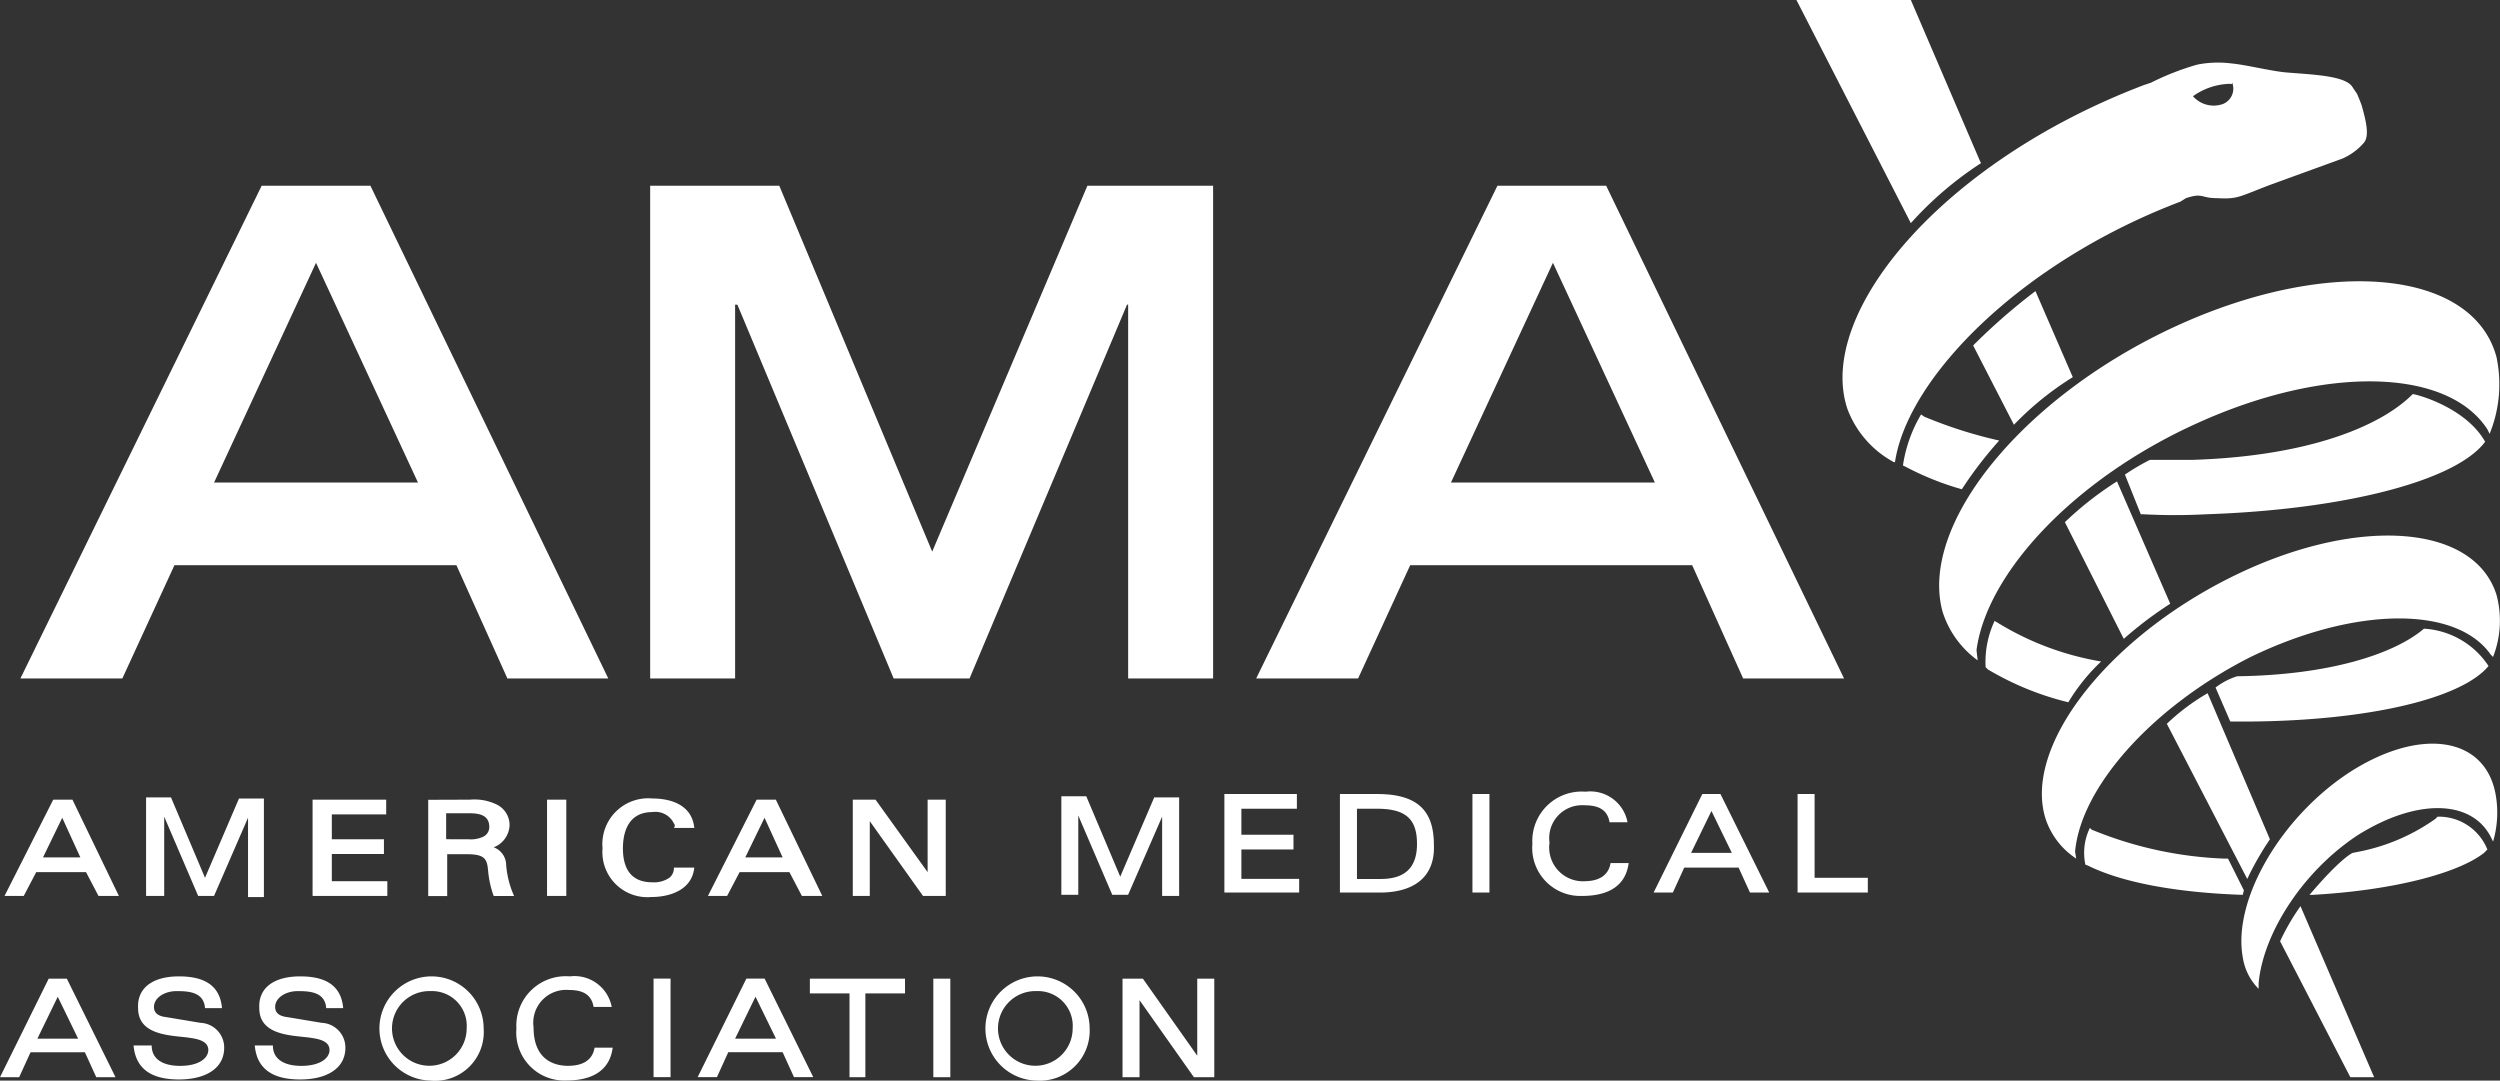 <svg id="AMA_Logo_White" xmlns="http://www.w3.org/2000/svg" width="154" height="66.564" viewBox="0 0 154 66.564">
  <rect x="0" y="0" width="154" height="66.564" fill="#333333" stroke="none"/>
  <g id="Group_162" data-name="Group 162" transform="translate(110.661)">
    <path id="Path_136" data-name="Path 136" d="M490.889,281.836,487.61,274.3a20.265,20.265,0,0,0-3.21,2.512L488.028,284A23.361,23.361,0,0,1,490.889,281.836Z" transform="translate(-467.864 -244.646)" fill="#fff"/>
    <path id="Path_137" data-name="Path 137" d="M478.812,265.733l-2.512-4.884a36.883,36.883,0,0,1,3.838-3.349l2.3,5.3A18.727,18.727,0,0,0,478.812,265.733Z" transform="translate(-465.415 -239.568)" fill="#fff"/>
    <path id="Path_138" data-name="Path 138" d="M467.747,245.545,460.7,231.8h7.047L472,241.708l.07.14A21.57,21.57,0,0,0,467.747,245.545Z" transform="translate(-460.7 -231.8)" fill="#fff"/>
    <path id="Path_139" data-name="Path 139" d="M498.354,304.443l-4.954-9.559A13.242,13.242,0,0,1,495.912,293l3.838,9A17.735,17.735,0,0,0,498.354,304.443Z" transform="translate(-470.584 -250.298)" fill="#fff"/>
    <path id="Path_140" data-name="Path 140" d="M503.4,313.963l4.326,8.373h1.465L504.656,311.8A13.762,13.762,0,0,0,503.4,313.963Z" transform="translate(-473.607 -255.981)" fill="#fff"/>
  </g>
  <path id="Path_141" data-name="Path 141" d="M513.885,303.9l-.14.14A12.175,12.175,0,0,1,509,306.063l-.349.07s-.7.279-2.651,2.582h.209c4.954-.279,8.931-1.326,10.536-2.582l.209-.209A3.221,3.221,0,0,0,513.885,303.9Z" transform="translate(-363.731 -253.593)" fill="#fff"/>
  <path id="Path_142" data-name="Path 142" d="M511.888,269.529c-1.814,2.442-8.792,4.186-17.164,4.466a36.479,36.479,0,0,1-3.907,0h-.14l-.977-2.442a13.7,13.7,0,0,1,1.535-.907h2.582c6.908-.209,11.513-1.954,13.606-4.047C507.353,266.528,510.632,267.3,511.888,269.529Z" transform="translate(-358.804 -242.317)" fill="#fff"/>
  <path id="Path_143" data-name="Path 143" d="M476.031,270a27.627,27.627,0,0,1-4.605-1.465l-.209-.14a8.668,8.668,0,0,0-1.116,3.14l.279.14a17.586,17.586,0,0,0,3.349,1.326A24.4,24.4,0,0,1,476.031,270Z" transform="translate(-352.88 -242.863)" fill="#fff"/>
  <path id="Path_144" data-name="Path 144" d="M495.938,308.738l-.977-1.954h-.279a23.725,23.725,0,0,1-8.024-1.744c-.209-.07,0,0-.209-.139a3.522,3.522,0,0,0-.279,2.233c.07.07-.07,0,.14.07,2.093,1.047,5.442,1.675,9.559,1.814Z" transform="translate(-357.716 -253.895)" fill="#fff"/>
  <path id="Path_145" data-name="Path 145" d="M497.7,290.928l.907,2.093h1.326c7.187-.07,12.908-1.4,14.583-3.419a5.113,5.113,0,0,0-3.977-2.3c-1.884,1.6-5.931,2.861-11.513,2.931A4.308,4.308,0,0,0,497.7,290.928Z" transform="translate(-361.222 -248.575)" fill="#fff"/>
  <path id="Path_146" data-name="Path 146" d="M484.516,289.112a17.788,17.788,0,0,1-6.349-2.372c-.209-.14-.07,0-.209-.14a5.941,5.941,0,0,0-.558,2.861l.139.14a17.987,17.987,0,0,0,4.954,2.023A11.761,11.761,0,0,1,484.516,289.112Z" transform="translate(-355.085 -248.364)" fill="#fff"/>
  <path id="Path_147" data-name="Path 147" d="M475.6,279.357c.628-4.745,6-10.536,13.536-13.955,7.954-3.628,15.49-3.419,17.932.349l.14.279a8.084,8.084,0,0,0,.419-4.745c-1.465-5.373-10.326-6.21-19.746-1.884s-15.839,12.21-14.373,17.583a5.885,5.885,0,0,0,2.163,3Z" transform="translate(-353.847 -239.307)" fill="#fff"/>
  <path id="Path_148" data-name="Path 148" d="M510.021,286.422l.14.139a6.129,6.129,0,0,0,.209-3.838c-1.4-4.4-8.722-4.884-16.4-1.047S481.2,292.144,482.6,296.539a4.676,4.676,0,0,0,1.884,2.442l-.07-.419c.349-3.977,4.745-8.931,10.815-12C501.718,283.422,507.928,283.422,510.021,286.422Z" transform="translate(-356.589 -246.093)" fill="#fff"/>
  <path id="Path_149" data-name="Path 149" d="M515.414,303.347l.07.14a6.327,6.327,0,0,0,.14-3c-.7-3.489-4.675-4.047-9-1.256-4.256,2.791-7.187,7.884-6.559,11.373a3.476,3.476,0,0,0,.977,1.954v-.349c.279-3.07,2.721-6.908,6.14-9.14C510.878,300.766,514.3,300.905,515.414,303.347Z" transform="translate(-361.911 -251.645)" fill="#fff"/>
  <path id="Path_150" data-name="Path 150" d="M485.583,245.893c-9.908,3.768-16.816,10.885-17.583,16.048h-.07a6.2,6.2,0,0,1-2.861-3.279c-1.954-5.861,5.791-15.211,18.281-19.955l.419-.14a16.145,16.145,0,0,1,2.861-1.116,6.563,6.563,0,0,1,2.093-.07c.837.07,2.512.488,3.419.558,1.744.14,3.628.209,4.047.907l.279.419c.209.488.279.7.279.7.279.977.488,1.884.14,2.3a3.73,3.73,0,0,1-1.326.977l-4.4,1.6c-2.023.767-2.023.907-3.349.837-.977,0-.837-.349-1.884,0Zm3.07-7.257a4.066,4.066,0,0,0-2.3.767l.07.07a1.7,1.7,0,0,0,1.744.419,1.016,1.016,0,0,0,.628-1.256v-.07C488.723,238.706,488.653,238.636,488.653,238.636Z" transform="translate(-351.269 -233.473)" fill="#fff"/>
  <path id="Path_151" data-name="Path 151" d="M318.762,248.2h6.7l14.653,30.352H333.9l-3.14-6.977H313.389l-3.21,6.977H303.9Zm9.629,18.281-6.28-13.536-6.28,13.536Z" transform="translate(-302.644 -236.757)" fill="#fff"/>
  <path id="Path_152" data-name="Path 152" d="M364.873,255.526h-.14v23.025H359.5V248.2h7.954l9.419,22.537,9.559-22.537h7.745v30.352h-5.233V255.526h-.07l-9.7,23.025H374.5Z" transform="translate(-319.45 -236.757)" fill="#fff"/>
  <path id="Path_153" data-name="Path 153" d="M427.862,248.2h6.7l14.653,30.352H443l-3.14-6.977H422.489l-3.21,6.977H413Zm9.7,18.281-6.28-13.536L425,266.481Z" transform="translate(-335.621 -236.757)" fill="#fff"/>
  <path id="Path_154" data-name="Path 154" d="M360.64,324.21h-1.047v-6.07h1.047Zm-5.163,0H354.43v-5.163h-2.442v-.907h5.861v.907h-2.442v5.163Zm10.466.209a3.21,3.21,0,1,1,3.279-3.21A3.074,3.074,0,0,1,365.943,324.419Zm0-5.512a2.3,2.3,0,1,0,2.233,2.3A2.143,2.143,0,0,0,365.943,318.907Zm-22.537,5.3h-1.047v-6.07h1.047Zm-6.28-.7c.768,0,1.465-.279,1.6-1.116h1.116c-.209,1.6-1.535,2.023-2.861,2.023a2.961,2.961,0,0,1-3.07-3.21A3.041,3.041,0,0,1,337.2,318a2.333,2.333,0,0,1,2.582,1.884h-1.116c-.14-.837-.768-1.047-1.535-1.047a2.024,2.024,0,0,0-2.163,2.3C334.963,322.814,335.871,323.512,337.126,323.512Zm15.071.7h-1.186l-.7-1.535h-3.349l-.7,1.535h-1.186l3-6.07H349.2Zm-3.558-4.954-1.256,2.582H349.9ZM320.59,318c1.256,0,2.512.349,2.651,1.954h-1.047c-.07-.977-.977-1.047-1.744-1.047s-1.4.419-1.4.977c0,.279.14.558.768.628l2.093.349a1.525,1.525,0,0,1,1.465,1.535c0,1.256-1.116,1.954-2.791,1.954-1.465,0-2.651-.488-2.791-2.093h1.116c0,.977.907,1.256,1.744,1.256,1.186,0,1.744-.488,1.744-.977,0-.628-.837-.7-1.256-.768-1.116-.14-3.07-.14-3.07-1.814C318.008,318.7,318.985,318,320.59,318Zm-7.466,0c1.256,0,2.512.349,2.651,1.954h-1.047c-.07-.977-.977-1.047-1.744-1.047s-1.4.419-1.4.977c0,.279.14.558.768.628l2.093.349a1.525,1.525,0,0,1,1.465,1.535c0,1.256-1.116,1.954-2.791,1.954-1.465,0-2.651-.488-2.791-2.093h1.116c0,.977.907,1.256,1.744,1.256,1.186,0,1.744-.488,1.744-.977,0-.628-.837-.7-1.256-.768-1.116-.14-3.07-.14-3.07-1.814C310.543,318.7,311.519,318,313.124,318Zm15.49,6.419a3.21,3.21,0,1,1,3.279-3.21A3,3,0,0,1,328.614,324.419Zm0-5.512a2.3,2.3,0,1,0,2.233,2.3A2.143,2.143,0,0,0,328.614,318.907Zm-22.956.349-1.256,2.582h2.512Zm3.558,4.954h-1.186l-.7-1.535h-3.349l-.7,1.535H302.1l3-6.07h1.116Zm63.285-6.07,3.349,4.745V318.14H376.9v6.07h-1.256l-3.349-4.745v4.745h-1.047v-6.07Z" transform="translate(-302.1 -257.855)" fill="#fff" fill-rule="evenodd"/>
  <path id="Path_155" data-name="Path 155" d="M417.278,307.91h-4.326v-6.07H414V307h3.279Zm-35.1,0h-4.535v-6.07h4.466v.907h-3.419v1.6h3.21v.907h-3.21v1.814h3.559v.837Zm11.792,0h-1.047v-6.07h1.047Zm5.861-.7c.768,0,1.465-.279,1.6-1.116h1.116c-.209,1.6-1.535,2.023-2.861,2.023a2.961,2.961,0,0,1-3.07-3.21,3.041,3.041,0,0,1,3.279-3.21,2.333,2.333,0,0,1,2.582,1.884H401.37c-.14-.837-.768-1.047-1.535-1.047a2.024,2.024,0,0,0-2.163,2.3A2.08,2.08,0,0,0,399.835,307.212Zm-12.629.7h-2.442v-6.07h2.3c2.582,0,3.489,1.116,3.489,3.14C390.624,306.794,389.508,307.91,387.205,307.91Zm-.139-5.163H385.81v4.326h1.465c1.814,0,2.233-1.047,2.233-2.163C389.508,303.444,388.88,302.747,387.066,302.747Zm-15.35,5.3h-.977l-2.093-4.884v4.884H367.6v-6.07h1.535l2.093,4.954,2.093-4.884h1.535v6.07h-1.047v-4.884Zm35.934-5.163-1.256,2.582h2.512Zm3.558,5.024h-1.186l-.7-1.535h-3.349l-.7,1.535h-1.186l3-6.07h1.116Zm-55.052-5.721,3.21,4.465v-4.465h1.116v5.931h-1.4l-3.279-4.605v4.605h-1.047v-5.931Zm-12.42,1.465a1.262,1.262,0,0,0-1.326-.7c-1.535,0-1.814,1.326-1.814,2.233,0,1.047.349,2.093,1.814,2.093a1.682,1.682,0,0,0,1.047-.279.758.758,0,0,0,.279-.628h1.256c-.14,1.4-1.535,1.814-2.651,1.814a2.774,2.774,0,0,1-3-3,2.822,2.822,0,0,1,3.07-3.07c1.186,0,2.442.419,2.582,1.814h-1.256A.212.212,0,0,0,343.736,303.654Zm-6.628-1.465v5.931h-1.186v-5.931Zm12.908,0,2.861,5.931h-1.256l-.768-1.465h-3.07l-.768,1.465H345.83l3-5.931Zm.419,3.558-1.116-2.442-1.186,2.442Zm-24.421-3.558v.907h-3.349v1.535h3.21v.907h-3.21v1.675h3.419v.907h-4.605v-5.931h4.535Zm5.163,0a3.136,3.136,0,0,1,1.6.279,1.412,1.412,0,0,1,.837,1.256,1.518,1.518,0,0,1-.977,1.4,1.179,1.179,0,0,1,.768,1.116,5.778,5.778,0,0,0,.488,1.884h-1.256a5.977,5.977,0,0,1-.349-1.6c-.07-.768-.279-.977-1.4-.977h-1.116v2.582H328.6v-5.931Zm-.07,2.442a1.77,1.77,0,0,0,.837-.14.649.649,0,0,0,.419-.628c0-.768-.7-.837-1.256-.837h-1.4v1.6Zm-23.932,1.116-1.116-2.442-1.186,2.442Zm-.488-3.558,2.861,5.931h-1.256l-.767-1.465h-3.07l-.768,1.465H302.5l3-5.931Zm8.722,5.931h-.977l-2.093-4.884v4.884h-1.116v-6.07h1.535L314.85,307l2.093-4.884h1.535v6.07H317.5V303.3Z" transform="translate(-302.221 -252.928)" fill="#fff" fill-rule="evenodd"/>
</svg>
